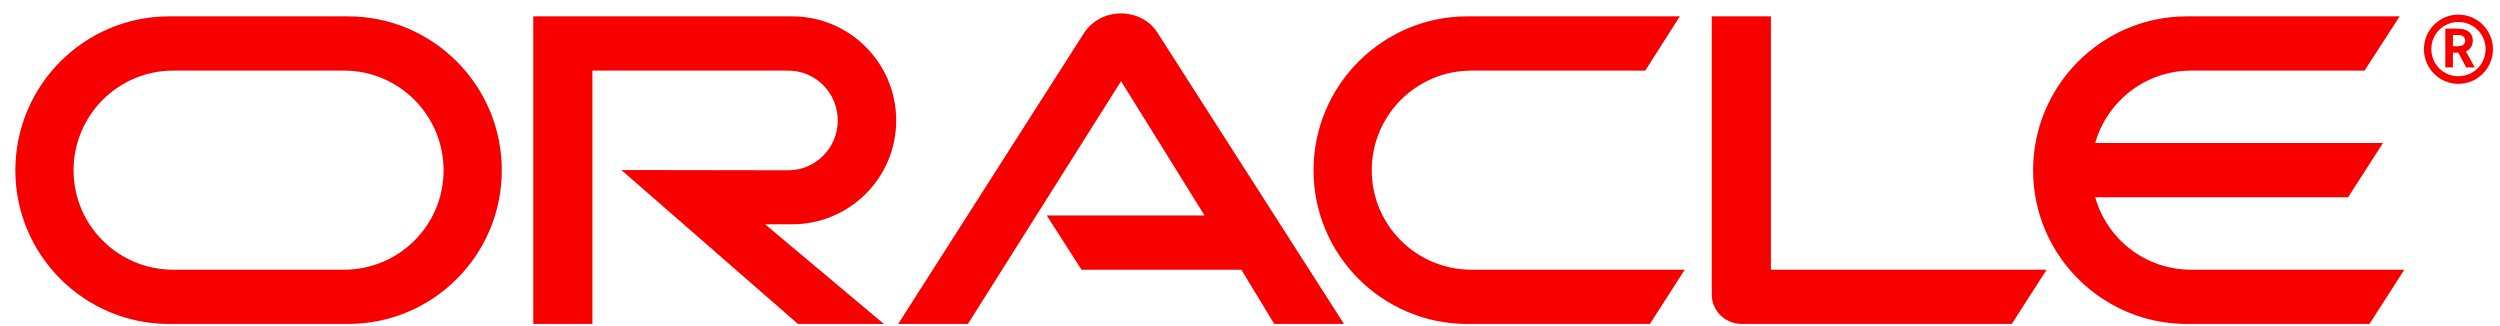 <svg width="161" height="21" viewBox="0 0 161 21" fill="none" xmlns="http://www.w3.org/2000/svg">
<path d="M67.407 13.875H77.573L72.197 5.226L62.332 20.863H57.842L69.841 2.08C70.363 1.321 71.233 0.863 72.197 0.863C73.13 0.863 74 1.305 74.505 2.049L86.553 20.863H82.063L79.944 17.369H69.652L67.407 13.875ZM114.047 17.369V1.053H110.237V18.966C110.237 19.456 110.427 19.93 110.79 20.294C111.154 20.657 111.644 20.863 112.181 20.863H129.557L131.802 17.369H114.047ZM51.011 14.444C54.711 14.444 57.715 11.456 57.715 7.756C57.715 4.056 54.711 1.053 51.011 1.053H34.343V20.863H38.151V4.547H50.758C52.529 4.547 53.952 5.985 53.952 7.756C53.952 9.527 52.529 10.966 50.758 10.966L40.017 10.95L51.391 20.863H56.925L49.272 14.444H51.011ZM10.896 20.863C5.427 20.863 0.989 16.436 0.989 10.966C0.989 5.495 5.427 1.053 10.896 1.053H22.411C27.881 1.053 32.316 5.495 32.316 10.966C32.316 16.436 27.881 20.863 22.411 20.863H10.896ZM22.154 17.369C25.698 17.369 28.567 14.507 28.567 10.966C28.567 7.424 25.698 4.547 22.154 4.547H11.151C7.609 4.547 4.738 7.424 4.738 10.966C4.738 14.507 7.609 17.369 11.151 17.369H22.154ZM94.505 20.863C89.035 20.863 84.593 16.436 84.593 10.966C84.593 5.495 89.035 1.053 94.505 1.053H108.181L105.952 4.547H94.758C91.217 4.547 88.34 7.424 88.34 10.966C88.34 14.507 91.217 17.369 94.758 17.369H108.498L106.253 20.863H94.505ZM141.098 17.369C138.174 17.369 135.691 15.408 134.932 12.705H151.217L153.462 9.211H134.932C135.691 6.523 138.174 4.547 141.098 4.547H152.276L154.537 1.053H140.845C135.375 1.053 130.932 5.495 130.932 10.966C130.932 16.436 135.375 20.863 140.845 20.863H152.593L154.838 17.369H141.098Z" fill="#F80000"/>
<path d="M156.577 3.155C156.577 2.191 157.351 1.416 158.316 1.416C159.296 1.416 160.071 2.191 160.071 3.155C160.071 4.136 159.296 4.91 158.316 4.91C157.351 4.91 156.577 4.136 156.577 3.155ZM158.316 5.4C159.549 5.4 160.545 4.404 160.545 3.171C160.545 1.938 159.549 0.942 158.316 0.942C157.098 0.942 156.102 1.938 156.102 3.171C156.102 4.404 157.098 5.4 158.316 5.4ZM158.11 1.843C158.458 1.843 158.6 1.859 158.759 1.922C159.201 2.064 159.249 2.46 159.249 2.618C159.249 2.649 159.249 2.728 159.217 2.823C159.201 2.918 159.138 3.108 158.917 3.25C158.885 3.266 158.869 3.282 158.806 3.313L159.375 4.341H158.822L158.316 3.392H157.968V4.341H157.478V1.843H158.11ZM158.284 2.981C158.442 2.966 158.6 2.966 158.695 2.823C158.743 2.76 158.759 2.697 158.759 2.602C158.759 2.475 158.679 2.365 158.569 2.302C158.458 2.254 158.347 2.254 158.11 2.254H157.968V2.981H158.284Z" fill="#F80000"/>
</svg>
